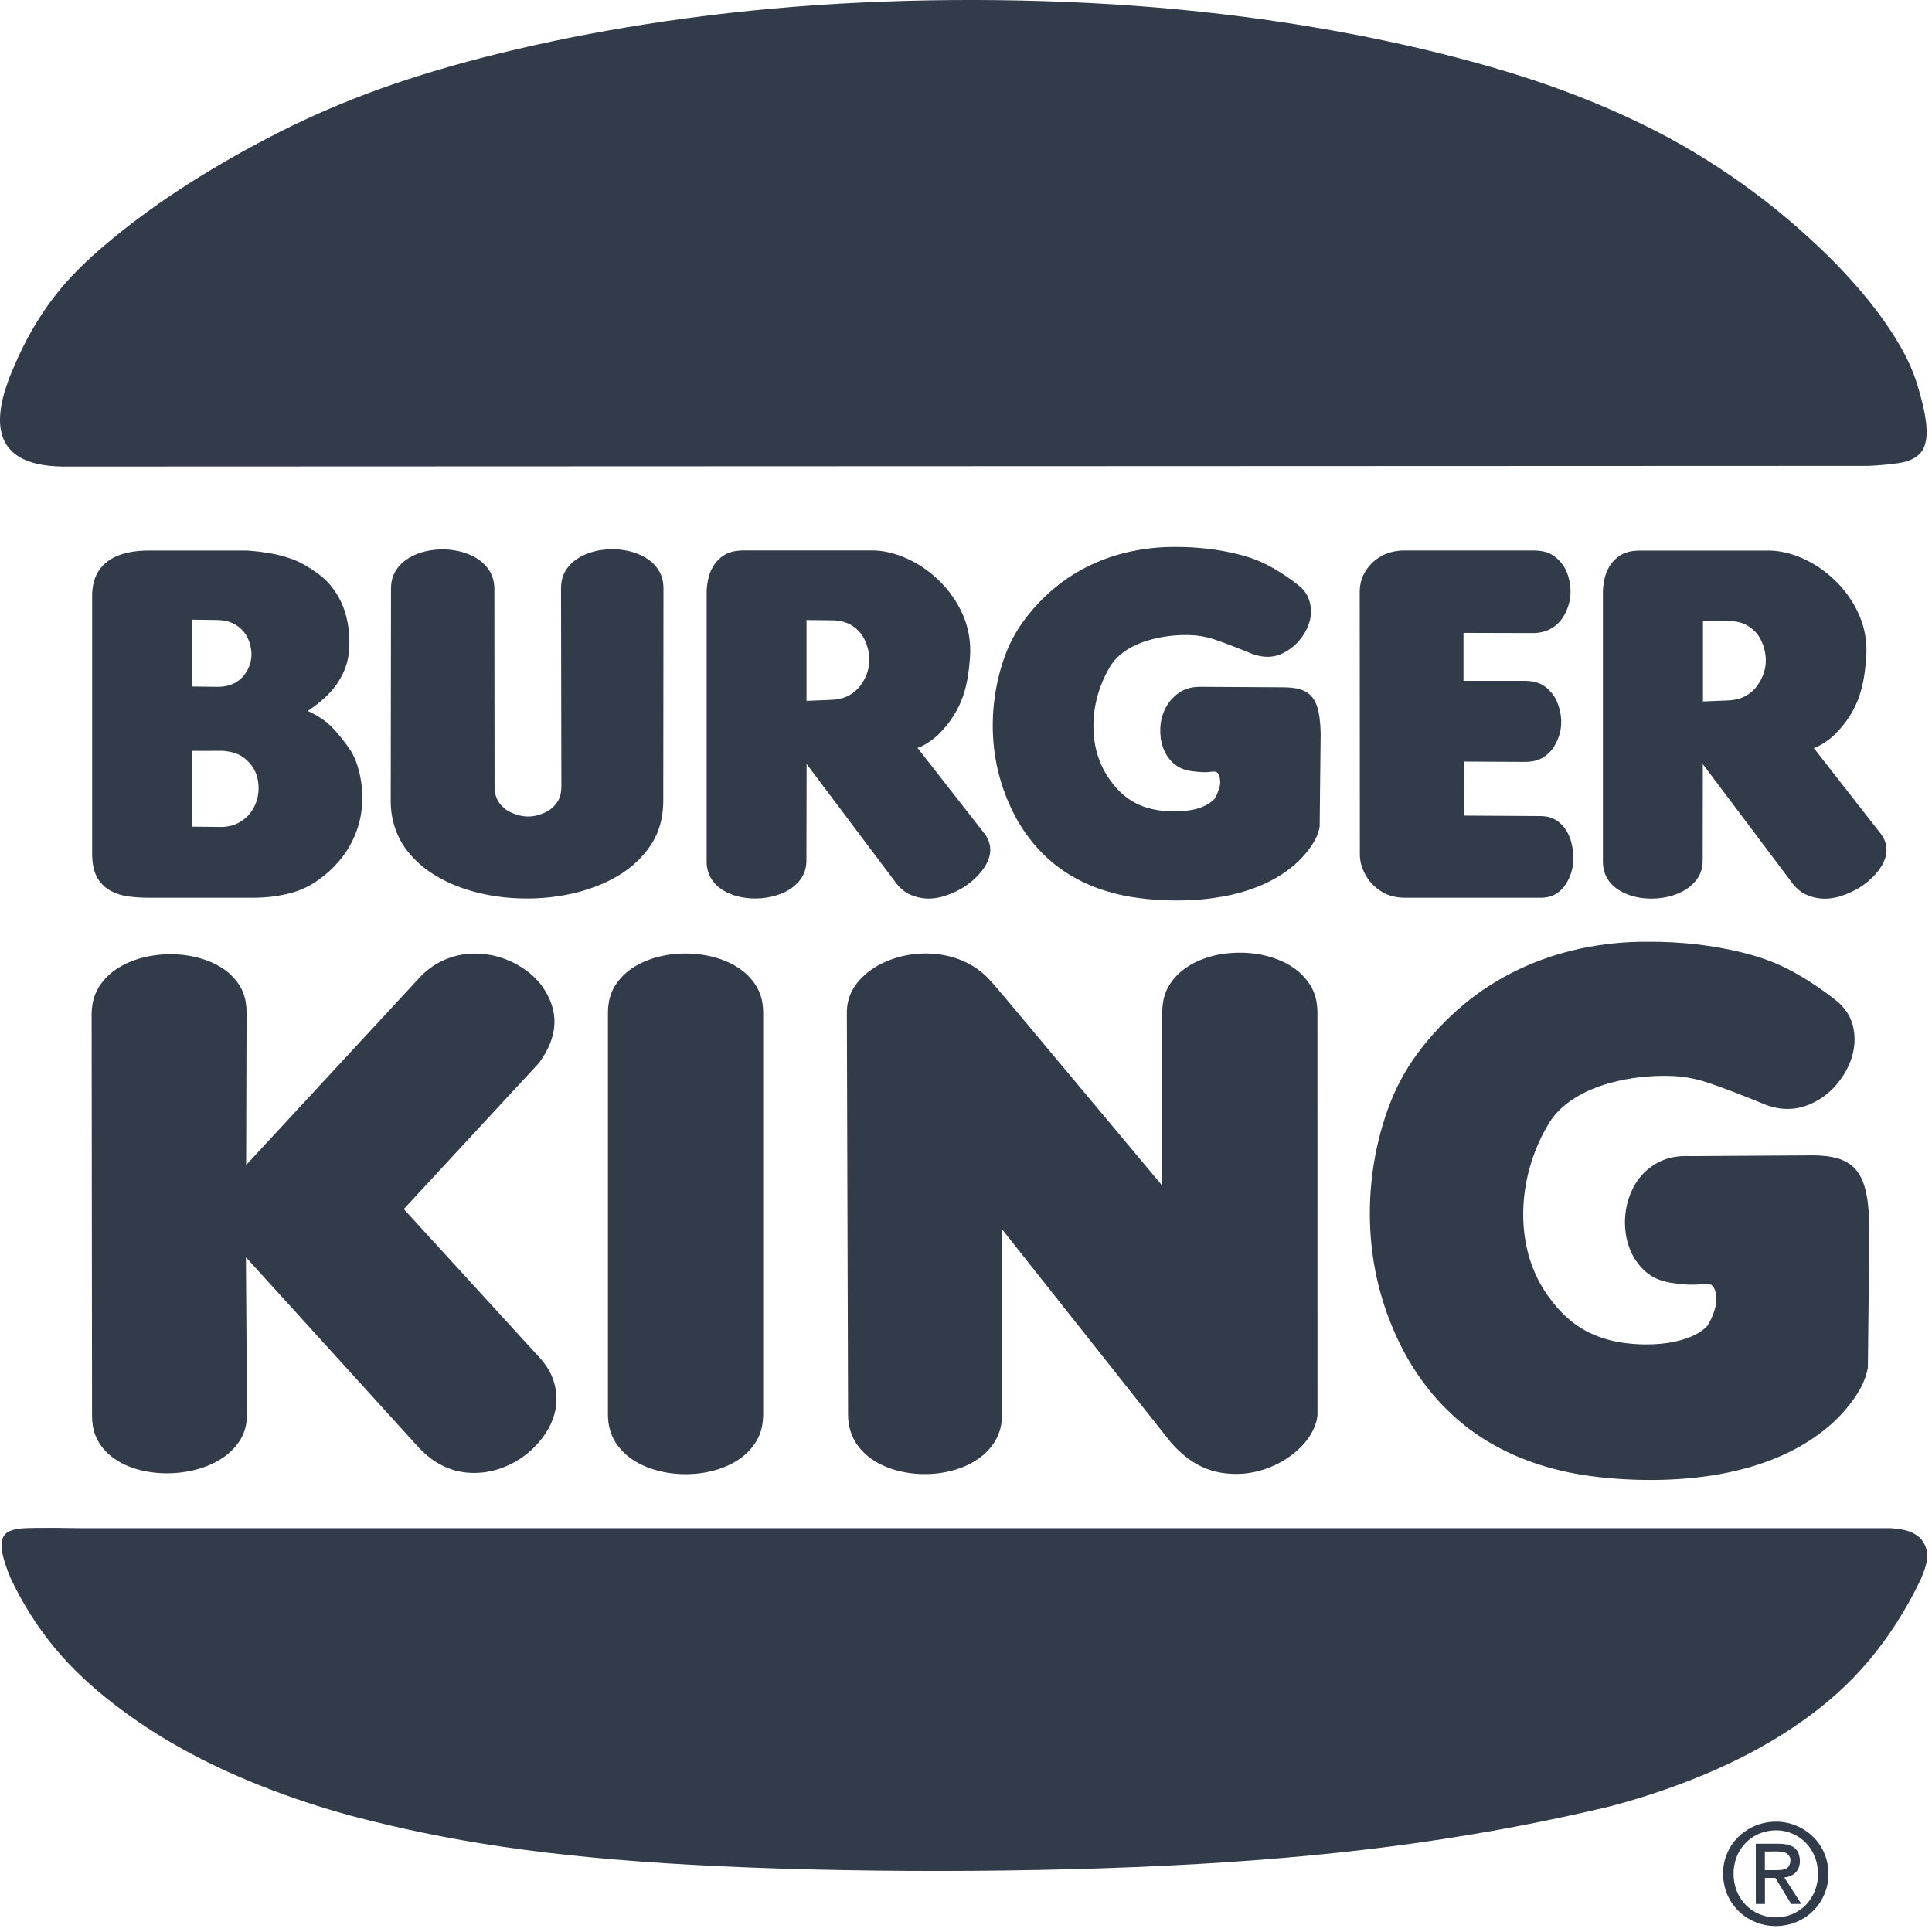 <?xml version="1.0" encoding="utf-8"?>
<svg xmlns="http://www.w3.org/2000/svg" fill="none" height="100%" overflow="visible" preserveAspectRatio="none" style="display: block;" viewBox="0 0 42 42" width="100%">
<g id="Vector">
<path d="M0.766 33.216C0.54 33.219 0.454 33.227 0.39 33.236C0.327 33.246 0.286 33.257 0.253 33.269C0.183 33.296 0.137 33.312 0.079 33.397C0.032 33.483 0.032 33.543 0.034 33.63C0.036 33.669 0.042 33.715 0.053 33.772C0.065 33.829 0.082 33.897 0.11 33.986C0.144 34.089 0.181 34.191 0.223 34.292C0.484 34.848 0.814 35.372 1.195 35.83C1.576 36.289 2.008 36.683 2.474 37.042C2.939 37.403 3.437 37.729 3.973 38.025C4.508 38.322 5.081 38.589 5.694 38.831C6.324 39.079 6.967 39.292 7.62 39.47C9.729 40.028 11.889 40.368 15.084 40.542C18.278 40.716 22.506 40.724 26.006 40.524C29.506 40.324 32.279 39.917 34.999 39.27C35.82 39.054 36.624 38.771 37.328 38.457C38.033 38.143 38.639 37.798 39.18 37.415C39.721 37.032 40.196 36.611 40.627 36.1C41.057 35.59 41.442 34.989 41.747 34.351C41.876 34.058 41.99 33.753 41.774 33.47C41.751 33.444 41.726 33.419 41.698 33.398C41.664 33.371 41.626 33.348 41.587 33.328C41.541 33.305 41.486 33.281 41.401 33.262C41.316 33.243 41.202 33.227 41.087 33.221H1.723C1.358 33.214 0.992 33.213 0.766 33.216ZM40.632 10.128C40.867 10.116 41.103 10.094 41.253 10.071C41.403 10.049 41.466 10.027 41.517 10.005C41.569 9.983 41.609 9.963 41.643 9.941C41.825 9.81 41.843 9.692 41.871 9.564C41.878 9.517 41.883 9.463 41.884 9.399C41.884 9.322 41.879 9.246 41.869 9.169C41.858 9.077 41.839 8.967 41.808 8.829C41.77 8.67 41.727 8.512 41.679 8.356C41.576 8.027 41.431 7.711 41.189 7.325C40.947 6.938 40.608 6.48 40.135 5.97C39.662 5.46 39.054 4.897 38.395 4.383C37.73 3.865 37.024 3.402 36.283 2.998C34.971 2.299 33.579 1.755 31.757 1.275C29.935 0.794 27.683 0.377 25.154 0.164C22.626 -0.048 19.822 -0.056 17.265 0.147C14.707 0.35 12.398 0.763 10.524 1.244C8.651 1.726 7.213 2.275 5.855 2.984C5.163 3.342 4.49 3.736 3.899 4.124C3.308 4.511 2.798 4.893 2.351 5.268C1.903 5.643 1.517 6.012 1.175 6.456C0.833 6.9 0.535 7.421 0.305 7.969C0.235 8.125 0.174 8.284 0.122 8.446C0.075 8.593 0.045 8.719 0.027 8.831C0.01 8.928 0.001 9.027 2.84036e-05 9.126C-0.001 9.204 0.006 9.281 0.021 9.358C0.057 9.53 0.113 9.679 0.286 9.836C0.334 9.878 0.388 9.916 0.452 9.952C0.516 9.987 0.59 10.019 0.679 10.048C0.768 10.076 0.871 10.1 0.996 10.117C1.122 10.134 1.27 10.143 1.418 10.143L40.632 10.128Z" fill="#313B49"/>
<path d="M13.762 18.806C14.284 18.349 14.411 17.892 14.419 17.423L14.423 12.78C14.419 12.594 14.374 12.407 14.168 12.221C14.128 12.186 14.085 12.154 14.04 12.127C13.987 12.095 13.931 12.067 13.874 12.044C13.665 11.96 13.429 11.926 13.188 11.944C13.109 11.95 13.03 11.961 12.953 11.979C12.879 11.996 12.81 12.018 12.748 12.043C12.686 12.068 12.631 12.096 12.582 12.126C12.533 12.155 12.49 12.187 12.453 12.219C12.248 12.403 12.2 12.589 12.196 12.779L12.204 17.107C12.197 17.272 12.174 17.443 11.938 17.615C11.677 17.773 11.361 17.817 11.017 17.613C10.791 17.449 10.757 17.279 10.751 17.103L10.747 12.798C10.743 12.608 10.696 12.418 10.486 12.228C10.445 12.193 10.402 12.161 10.356 12.133C10.302 12.1 10.245 12.072 10.187 12.048C9.976 11.964 9.736 11.93 9.492 11.948C9.412 11.954 9.333 11.966 9.255 11.984C9.181 12.001 9.112 12.023 9.05 12.049C8.992 12.072 8.936 12.1 8.883 12.133C8.837 12.161 8.794 12.193 8.754 12.228C8.549 12.415 8.502 12.602 8.5 12.796L8.494 17.422C8.494 17.524 8.503 17.625 8.519 17.726C8.584 18.088 8.737 18.449 9.152 18.809C9.258 18.898 9.371 18.978 9.491 19.048C9.631 19.131 9.779 19.203 9.931 19.262C10.109 19.331 10.292 19.387 10.479 19.428C10.876 19.518 11.343 19.554 11.788 19.521C12.003 19.506 12.217 19.474 12.427 19.428C12.615 19.387 12.799 19.331 12.978 19.261C13.132 19.202 13.28 19.13 13.422 19.047C13.542 18.976 13.656 18.896 13.762 18.806ZM16.203 21.154C16.142 21.101 16.077 21.054 16.009 21.012C15.934 20.966 15.85 20.924 15.756 20.886C15.662 20.848 15.559 20.814 15.447 20.789C15.223 20.737 14.964 20.716 14.716 20.735C14.596 20.744 14.477 20.762 14.36 20.789C14.248 20.814 14.145 20.848 14.051 20.886C13.963 20.921 13.879 20.963 13.799 21.012C13.724 21.057 13.66 21.105 13.604 21.154C13.294 21.434 13.221 21.715 13.216 22.005V30.759C13.216 30.823 13.221 30.887 13.231 30.949C13.269 31.174 13.357 31.394 13.606 31.619C13.662 31.669 13.727 31.717 13.801 31.762C13.882 31.811 13.966 31.854 14.053 31.889C14.368 32.016 14.726 32.067 15.09 32.04C15.213 32.031 15.333 32.012 15.445 31.986C15.557 31.96 15.66 31.927 15.754 31.889C15.848 31.851 15.932 31.808 16.006 31.762C16.08 31.717 16.145 31.669 16.201 31.619C16.512 31.336 16.586 31.052 16.591 30.759V22.005C16.586 21.722 16.516 21.437 16.203 21.154ZM11.687 29.467L8.778 26.284L11.713 23.112C12.123 22.555 12.187 21.998 11.774 21.423C11.699 21.326 11.613 21.237 11.518 21.158C11.307 20.983 11.047 20.856 10.795 20.79C10.666 20.756 10.534 20.737 10.4 20.731C10.276 20.726 10.152 20.734 10.03 20.755C9.916 20.775 9.805 20.807 9.699 20.851C9.597 20.892 9.499 20.944 9.408 21.006C9.317 21.067 9.233 21.137 9.156 21.214C7.887 22.585 6.619 23.956 5.351 25.326L5.36 21.992C5.356 21.714 5.288 21.434 4.978 21.156C4.918 21.104 4.853 21.057 4.785 21.017C4.711 20.972 4.628 20.93 4.535 20.894C4.442 20.857 4.338 20.825 4.227 20.8C4.004 20.75 3.746 20.731 3.499 20.752C3.379 20.762 3.26 20.781 3.143 20.808C3.037 20.833 2.933 20.867 2.833 20.908C2.738 20.947 2.654 20.99 2.58 21.036C2.505 21.082 2.441 21.13 2.384 21.18C2.074 21.462 1.999 21.745 1.992 22.037L2.001 30.79C2.005 31.064 2.07 31.345 2.369 31.618C2.427 31.669 2.489 31.714 2.554 31.755C2.625 31.798 2.704 31.839 2.793 31.875C2.882 31.911 2.981 31.943 3.089 31.968C3.417 32.044 3.796 32.053 4.176 31.969C4.286 31.944 4.394 31.912 4.499 31.87C4.598 31.832 4.686 31.788 4.764 31.742C4.836 31.699 4.904 31.651 4.967 31.598C5.283 31.323 5.363 31.045 5.37 30.764L5.346 27.331L9.129 31.497C9.577 31.952 10.044 32.058 10.507 32.009C10.725 31.983 10.966 31.91 11.196 31.779C11.31 31.715 11.417 31.64 11.515 31.555C12.072 31.056 12.224 30.461 11.996 29.916C11.932 29.769 11.832 29.615 11.687 29.467ZM2.28 19.28C2.312 19.307 2.349 19.333 2.392 19.358C2.436 19.383 2.486 19.406 2.548 19.429C2.61 19.451 2.683 19.473 2.802 19.489C2.92 19.506 3.083 19.516 3.245 19.516H5.504C5.658 19.516 5.811 19.506 5.954 19.487C6.252 19.442 6.486 19.386 6.744 19.243C6.878 19.167 7.023 19.062 7.155 18.943C7.478 18.646 7.651 18.348 7.757 18.051C7.789 17.96 7.816 17.865 7.836 17.763C7.857 17.654 7.87 17.544 7.875 17.434C7.88 17.316 7.876 17.189 7.859 17.054C7.842 16.918 7.812 16.775 7.772 16.649C7.736 16.532 7.686 16.42 7.623 16.316C7.501 16.137 7.366 15.967 7.256 15.85C7.146 15.732 7.062 15.668 6.973 15.61C6.883 15.551 6.789 15.5 6.691 15.456C6.829 15.363 6.961 15.26 7.061 15.168C7.249 14.993 7.347 14.847 7.428 14.696C7.495 14.57 7.543 14.434 7.569 14.293C7.616 14.017 7.607 13.617 7.487 13.265C7.43 13.097 7.35 12.941 7.23 12.782C7.16 12.688 7.079 12.603 6.988 12.529C6.876 12.438 6.724 12.336 6.565 12.25C6.474 12.202 6.379 12.162 6.281 12.13C6.153 12.088 6.022 12.055 5.889 12.031C5.715 12 5.539 11.979 5.363 11.968H3.237C3.099 11.968 2.96 11.979 2.84 12.001C2.721 12.022 2.62 12.054 2.533 12.092C2.446 12.13 2.372 12.175 2.309 12.228C2.246 12.279 2.192 12.339 2.147 12.407C2.049 12.553 2.004 12.746 2.003 12.94V18.561C2.003 18.616 2.005 18.671 2.011 18.722C2.034 18.91 2.075 19.1 2.28 19.28ZM4.176 13.471L4.727 13.478C4.925 13.485 5.11 13.524 5.289 13.723C5.326 13.765 5.357 13.812 5.382 13.862C5.524 14.173 5.484 14.463 5.287 14.704C5.097 14.905 4.909 14.928 4.728 14.931L4.176 14.924V13.471H4.176ZM4.176 16.323L4.837 16.322C5.057 16.34 5.262 16.385 5.458 16.625C5.494 16.672 5.526 16.726 5.552 16.785C5.578 16.845 5.598 16.91 5.609 16.98C5.645 17.198 5.603 17.416 5.493 17.599C5.46 17.654 5.42 17.705 5.374 17.75C5.148 17.964 4.924 17.987 4.708 17.976L4.176 17.971V16.323ZM30.529 19.516H33.507C33.67 19.512 33.833 19.476 33.997 19.281C34.217 18.983 34.256 18.635 34.142 18.252C34.123 18.196 34.101 18.145 34.077 18.101C34.054 18.058 34.028 18.019 33.998 17.981C33.837 17.788 33.674 17.747 33.506 17.741L31.827 17.731L31.832 16.556L33.163 16.563C33.354 16.558 33.551 16.525 33.747 16.285C33.962 15.979 34.006 15.613 33.833 15.22C33.809 15.171 33.781 15.126 33.748 15.083C33.558 14.847 33.366 14.806 33.165 14.801L31.815 14.801V13.758L33.353 13.762C33.525 13.755 33.702 13.714 33.877 13.544C33.913 13.507 33.948 13.465 33.979 13.417C34.154 13.135 34.199 12.799 34.062 12.442C34.04 12.387 34.012 12.335 33.979 12.287C33.78 12.014 33.576 11.975 33.362 11.967H30.528C30.374 11.967 30.212 11.997 30.059 12.073C29.987 12.11 29.92 12.155 29.859 12.208C29.652 12.395 29.559 12.63 29.559 12.854L29.562 18.574C29.562 18.645 29.571 18.716 29.59 18.788C29.61 18.861 29.639 18.934 29.676 19.003C29.713 19.073 29.758 19.137 29.808 19.194C30.038 19.444 30.283 19.513 30.529 19.516ZM40.901 18.143L39.429 16.26C39.432 16.261 39.435 16.261 39.456 16.253C39.528 16.231 39.724 16.122 39.877 15.977C40.434 15.425 40.523 14.872 40.568 14.32C40.605 13.849 40.505 13.389 40.138 12.895C40.029 12.752 39.906 12.622 39.769 12.506C39.371 12.166 38.873 11.966 38.439 11.969H35.639C35.439 11.975 35.237 12.001 35.042 12.235C35.015 12.27 34.988 12.311 34.962 12.36C34.936 12.41 34.91 12.468 34.889 12.548C34.869 12.629 34.852 12.73 34.846 12.832V18.734C34.846 18.774 34.849 18.815 34.855 18.854C34.878 18.993 34.932 19.132 35.085 19.27C35.12 19.3 35.16 19.33 35.206 19.358C35.252 19.386 35.303 19.413 35.361 19.436C35.562 19.517 35.788 19.547 36.019 19.531C36.098 19.525 36.177 19.513 36.254 19.496C36.325 19.48 36.394 19.459 36.461 19.432C36.519 19.409 36.576 19.381 36.63 19.349C36.675 19.322 36.719 19.291 36.759 19.256C36.961 19.079 37.011 18.9 37.015 18.718L37.018 16.611L38.964 19.199C39.024 19.284 39.132 19.382 39.231 19.433C39.605 19.614 39.972 19.548 40.391 19.316C40.458 19.276 40.523 19.232 40.584 19.183C40.976 18.855 41.138 18.487 40.901 18.143ZM38.163 14.957C37.974 15.163 37.789 15.208 37.607 15.225C37.57 15.227 37.578 15.227 37.445 15.232C37.35 15.236 37.186 15.243 37.021 15.249V13.493C37.188 13.494 37.354 13.496 37.45 13.497C37.547 13.498 37.573 13.498 37.59 13.499C37.606 13.499 37.612 13.499 37.619 13.5C37.809 13.511 37.989 13.556 38.165 13.741C38.203 13.781 38.235 13.826 38.263 13.874C38.468 14.274 38.41 14.648 38.163 14.957ZM40.535 25.799C40.515 25.729 40.488 25.66 40.456 25.595C40.43 25.544 40.4 25.495 40.365 25.451C40.286 25.353 40.213 25.3 40.127 25.254C40.073 25.226 40.016 25.202 39.957 25.185C39.891 25.165 39.814 25.148 39.715 25.135C39.601 25.122 39.487 25.116 39.373 25.117L36.762 25.133C36.457 25.118 36.14 25.163 35.829 25.414C35.762 25.47 35.7 25.532 35.646 25.601C35.586 25.677 35.535 25.759 35.492 25.845C35.348 26.136 35.293 26.477 35.343 26.82C35.358 26.925 35.385 27.029 35.422 27.128C35.455 27.218 35.497 27.303 35.548 27.383C35.792 27.744 36.05 27.836 36.315 27.885C36.401 27.898 36.487 27.909 36.557 27.916C36.689 27.929 36.772 27.929 36.873 27.927C36.935 27.92 36.998 27.914 37.061 27.91C37.15 27.907 37.163 27.91 37.207 27.934C37.307 28.03 37.292 28.099 37.311 28.223C37.313 28.253 37.313 28.279 37.309 28.312C37.299 28.423 37.233 28.64 37.118 28.822C37.066 28.878 37.006 28.926 36.941 28.966C36.788 29.06 36.601 29.125 36.419 29.164C36.219 29.208 36.002 29.228 35.786 29.227C35.603 29.227 35.42 29.213 35.238 29.184C35.077 29.159 34.919 29.118 34.766 29.063C34.475 28.953 34.225 28.809 33.962 28.545C33.831 28.412 33.696 28.244 33.579 28.066C33.37 27.74 33.227 27.372 33.159 26.966C33.091 26.559 33.098 26.114 33.184 25.68C33.269 25.245 33.432 24.82 33.662 24.436C33.743 24.299 33.848 24.171 34.002 24.039C34.086 23.968 34.175 23.904 34.27 23.848C34.389 23.777 34.514 23.715 34.644 23.663C34.79 23.604 34.96 23.549 35.161 23.502C35.572 23.405 36.08 23.36 36.551 23.405C36.638 23.416 36.725 23.431 36.828 23.453C36.93 23.475 37.047 23.505 37.313 23.6C37.578 23.694 37.992 23.854 38.401 24.023C38.806 24.168 39.208 24.137 39.628 23.849C39.716 23.787 39.798 23.716 39.871 23.638C40.235 23.242 40.401 22.747 40.275 22.277C40.235 22.137 40.165 22.007 40.069 21.897C40.022 21.842 39.97 21.792 39.913 21.748C39.556 21.465 39.169 21.216 38.825 21.045C38.482 20.875 38.181 20.782 37.869 20.705C37.547 20.627 37.221 20.568 36.892 20.53C36.537 20.49 36.18 20.47 35.822 20.473C35.337 20.469 34.852 20.517 34.377 20.617C33.909 20.716 33.462 20.864 33.035 21.065C32.607 21.267 32.197 21.522 31.814 21.842C31.43 22.162 31.072 22.547 30.796 22.927C30.52 23.307 30.327 23.682 30.171 24.112C30.015 24.541 29.898 25.024 29.835 25.509C29.772 25.993 29.764 26.479 29.802 26.936C29.841 27.393 29.924 27.821 30.043 28.218C30.161 28.615 30.313 28.981 30.474 29.296C30.636 29.612 30.807 29.878 30.994 30.121C31.175 30.36 31.379 30.581 31.601 30.784C31.825 30.988 32.069 31.169 32.329 31.327C32.596 31.489 32.892 31.634 33.229 31.759C33.566 31.883 33.946 31.989 34.399 32.062C34.852 32.134 35.377 32.175 35.902 32.173C36.156 32.173 36.41 32.162 36.663 32.141C36.91 32.12 37.146 32.089 37.372 32.049C37.599 32.008 37.816 31.958 38.024 31.899C38.232 31.839 38.431 31.77 38.621 31.691C38.809 31.613 38.991 31.524 39.167 31.422C39.342 31.321 39.509 31.207 39.667 31.081C39.98 30.834 40.275 30.495 40.447 30.176C40.531 30.02 40.58 29.878 40.606 29.732L40.64 26.645C40.635 26.457 40.621 26.27 40.602 26.126C40.583 25.982 40.56 25.882 40.535 25.799ZM28.642 15.389C28.628 15.342 28.611 15.297 28.59 15.254C28.546 15.162 28.456 15.07 28.374 15.031C28.338 15.012 28.301 14.997 28.262 14.985C28.166 14.954 28.023 14.941 27.879 14.941L26.165 14.931C25.927 14.924 25.68 14.949 25.435 15.24C25.251 15.484 25.196 15.754 25.234 16.053C25.245 16.126 25.263 16.195 25.286 16.258C25.309 16.321 25.338 16.378 25.369 16.428C25.529 16.666 25.699 16.726 25.872 16.759C25.928 16.767 25.985 16.775 26.03 16.779C26.117 16.787 26.172 16.788 26.238 16.786C26.285 16.781 26.331 16.777 26.361 16.775C26.427 16.773 26.44 16.776 26.472 16.803C26.517 16.861 26.516 16.904 26.525 16.981C26.528 17.037 26.523 17.066 26.507 17.125C26.488 17.195 26.45 17.293 26.399 17.374C26.152 17.605 25.829 17.634 25.525 17.64C25.404 17.64 25.284 17.631 25.165 17.612C24.858 17.559 24.592 17.455 24.327 17.192C24.241 17.105 24.153 16.994 24.076 16.877C23.939 16.663 23.845 16.422 23.8 16.155C23.756 15.888 23.76 15.596 23.816 15.31C23.873 15.022 23.98 14.746 24.131 14.493C24.184 14.403 24.253 14.319 24.353 14.233C24.409 14.186 24.467 14.144 24.529 14.107C24.599 14.066 24.679 14.025 24.775 13.986C24.871 13.947 24.983 13.911 25.115 13.88C25.384 13.816 25.717 13.786 26.026 13.817C26.084 13.823 26.141 13.833 26.208 13.848C26.275 13.862 26.352 13.882 26.527 13.944C26.701 14.006 26.972 14.111 27.241 14.222C27.557 14.328 27.864 14.306 28.206 13.969C28.474 13.67 28.593 13.299 28.416 12.941C28.375 12.868 28.32 12.797 28.233 12.728C27.999 12.542 27.745 12.379 27.519 12.266C27.294 12.154 27.096 12.093 26.891 12.043C26.47 11.939 26.012 11.888 25.548 11.89C25.23 11.888 24.912 11.92 24.6 11.985C24.293 12.05 24 12.147 23.719 12.28C23.438 12.412 23.169 12.579 22.917 12.79C22.666 13 22.431 13.252 22.25 13.502C22.069 13.752 21.941 13.998 21.839 14.28C21.737 14.562 21.66 14.88 21.619 15.198C21.577 15.516 21.572 15.835 21.597 16.135C21.622 16.435 21.677 16.716 21.755 16.977C21.832 17.238 21.932 17.478 22.038 17.686C22.135 17.876 22.249 18.058 22.379 18.227C22.499 18.384 22.632 18.53 22.778 18.662C22.925 18.796 23.085 18.916 23.256 19.019C23.431 19.126 23.625 19.221 23.846 19.303C24.068 19.385 24.317 19.454 24.614 19.502C25.053 19.572 25.582 19.598 26.1 19.554C26.256 19.541 26.411 19.52 26.566 19.493C26.71 19.468 26.852 19.435 26.993 19.395C27.126 19.357 27.257 19.311 27.385 19.259C27.508 19.208 27.628 19.149 27.744 19.082C27.858 19.016 27.968 18.941 28.072 18.858C28.277 18.696 28.471 18.473 28.584 18.264C28.639 18.161 28.671 18.068 28.688 17.972L28.71 15.944C28.708 15.83 28.7 15.716 28.686 15.603C28.673 15.509 28.658 15.443 28.642 15.389ZM28.25 21.14C28.189 21.086 28.124 21.038 28.055 20.995C27.974 20.946 27.889 20.904 27.801 20.868C27.486 20.74 27.127 20.69 26.761 20.717C26.641 20.726 26.523 20.744 26.406 20.771C26.3 20.796 26.197 20.828 26.097 20.869C26.01 20.904 25.925 20.947 25.845 20.997C25.777 21.039 25.712 21.087 25.651 21.14C25.341 21.425 25.269 21.71 25.266 22.005V25.775C24.201 24.501 23.135 23.227 22.52 22.49C21.904 21.753 21.738 21.554 21.619 21.418C21.501 21.282 21.429 21.21 21.35 21.144C21.27 21.078 21.182 21.017 21.085 20.964C20.984 20.908 20.878 20.862 20.768 20.827C20.4 20.709 19.99 20.692 19.568 20.798C19.437 20.832 19.31 20.878 19.188 20.937C19.079 20.988 18.977 21.052 18.881 21.125C18.521 21.409 18.413 21.71 18.41 22.005L18.436 30.758C18.436 30.823 18.441 30.887 18.451 30.95C18.491 31.176 18.577 31.397 18.828 31.623C18.884 31.673 18.948 31.72 19.022 31.765C19.095 31.811 19.179 31.853 19.271 31.891C19.582 32.016 19.935 32.066 20.294 32.038C20.412 32.029 20.529 32.011 20.644 31.983C20.748 31.959 20.851 31.926 20.95 31.886C21.037 31.85 21.121 31.807 21.2 31.758C21.269 31.715 21.334 31.667 21.395 31.614C21.706 31.328 21.78 31.04 21.785 30.744V26.725L25.458 31.362C25.974 31.948 26.49 32.068 27.018 32.037C27.235 32.02 27.475 31.961 27.707 31.854C27.82 31.802 27.929 31.739 28.031 31.667C28.415 31.395 28.616 31.055 28.641 30.759L28.64 22.005C28.636 21.717 28.567 21.428 28.25 21.14ZM19.747 19.43C20.122 19.611 20.489 19.546 20.908 19.313C20.975 19.273 21.039 19.229 21.1 19.18C21.493 18.852 21.655 18.484 21.417 18.141L19.945 16.257C19.948 16.258 19.952 16.258 19.972 16.25C20.045 16.228 20.241 16.119 20.394 15.974C20.951 15.422 21.04 14.869 21.085 14.317C21.121 13.846 21.021 13.386 20.655 12.892C20.546 12.75 20.422 12.62 20.286 12.504C19.887 12.164 19.389 11.964 18.955 11.966H16.156C15.956 11.972 15.753 11.998 15.559 12.232C15.531 12.267 15.505 12.308 15.479 12.358C15.447 12.417 15.423 12.48 15.406 12.546C15.385 12.626 15.369 12.728 15.362 12.83V18.731C15.362 18.772 15.365 18.812 15.371 18.851C15.395 18.991 15.449 19.129 15.602 19.267C15.636 19.298 15.676 19.327 15.722 19.355C15.768 19.384 15.82 19.41 15.878 19.433C16.078 19.514 16.304 19.544 16.536 19.528C16.615 19.522 16.693 19.511 16.771 19.493C16.841 19.477 16.91 19.456 16.977 19.43C17.036 19.407 17.092 19.379 17.146 19.347C17.192 19.32 17.235 19.288 17.276 19.254C17.477 19.076 17.528 18.897 17.531 18.715L17.535 16.608L19.48 19.196C19.541 19.281 19.648 19.379 19.747 19.43ZM18.674 14.944C18.486 15.149 18.3 15.194 18.118 15.211C18.081 15.214 18.089 15.213 17.956 15.219C17.862 15.223 17.697 15.229 17.533 15.236V13.479C17.699 13.481 17.866 13.482 17.962 13.483C18.058 13.484 18.085 13.485 18.101 13.485C18.117 13.486 18.124 13.486 18.131 13.486C18.321 13.498 18.5 13.542 18.677 13.727C18.712 13.766 18.745 13.81 18.774 13.86C18.98 14.26 18.922 14.634 18.674 14.944Z" fill="#313B49"/>
<path d="M39.085 40.641C39.138 40.531 39.143 40.431 39.1 40.291C39.079 40.232 39.024 40.172 38.975 40.146C38.92 40.115 38.868 40.101 38.801 40.091C38.757 40.085 38.712 40.082 38.667 40.082H38.17V41.391H38.368V40.824H38.595L38.939 41.391H39.16L38.789 40.815C38.884 40.802 39.017 40.766 39.085 40.641ZM38.604 40.656H38.367V40.25C38.531 40.257 38.721 40.226 38.836 40.289C38.959 40.367 38.931 40.5 38.883 40.577C38.837 40.63 38.806 40.638 38.732 40.649C38.699 40.653 38.651 40.656 38.604 40.656Z" fill="#313B49"/>
<path d="M39.698 40.393C39.627 40.164 39.484 39.965 39.29 39.824C38.978 39.6 38.609 39.546 38.245 39.658C38.128 39.696 38.017 39.752 37.919 39.824C37.82 39.895 37.734 39.983 37.665 40.079C37.453 40.383 37.408 40.731 37.51 41.078C37.544 41.189 37.596 41.296 37.665 41.393C37.734 41.49 37.82 41.577 37.918 41.649C38.228 41.871 38.602 41.928 38.966 41.815C39.082 41.777 39.192 41.721 39.291 41.649C39.388 41.577 39.473 41.491 39.543 41.392C39.752 41.09 39.8 40.738 39.698 40.393ZM39.35 41.299C39.239 41.459 39.078 41.578 38.892 41.638C38.602 41.727 38.306 41.683 38.061 41.507C37.982 41.449 37.914 41.379 37.858 41.299C37.802 41.219 37.758 41.129 37.73 41.033C37.701 40.937 37.686 40.835 37.686 40.734C37.686 40.54 37.74 40.34 37.859 40.173C37.915 40.093 37.984 40.023 38.063 39.965C38.141 39.908 38.228 39.864 38.321 39.835C38.609 39.748 38.899 39.788 39.146 39.965C39.225 40.023 39.293 40.093 39.349 40.173C39.406 40.254 39.45 40.343 39.478 40.438C39.566 40.739 39.522 41.047 39.35 41.299Z" fill="#313B49"/>
</g>
</svg>